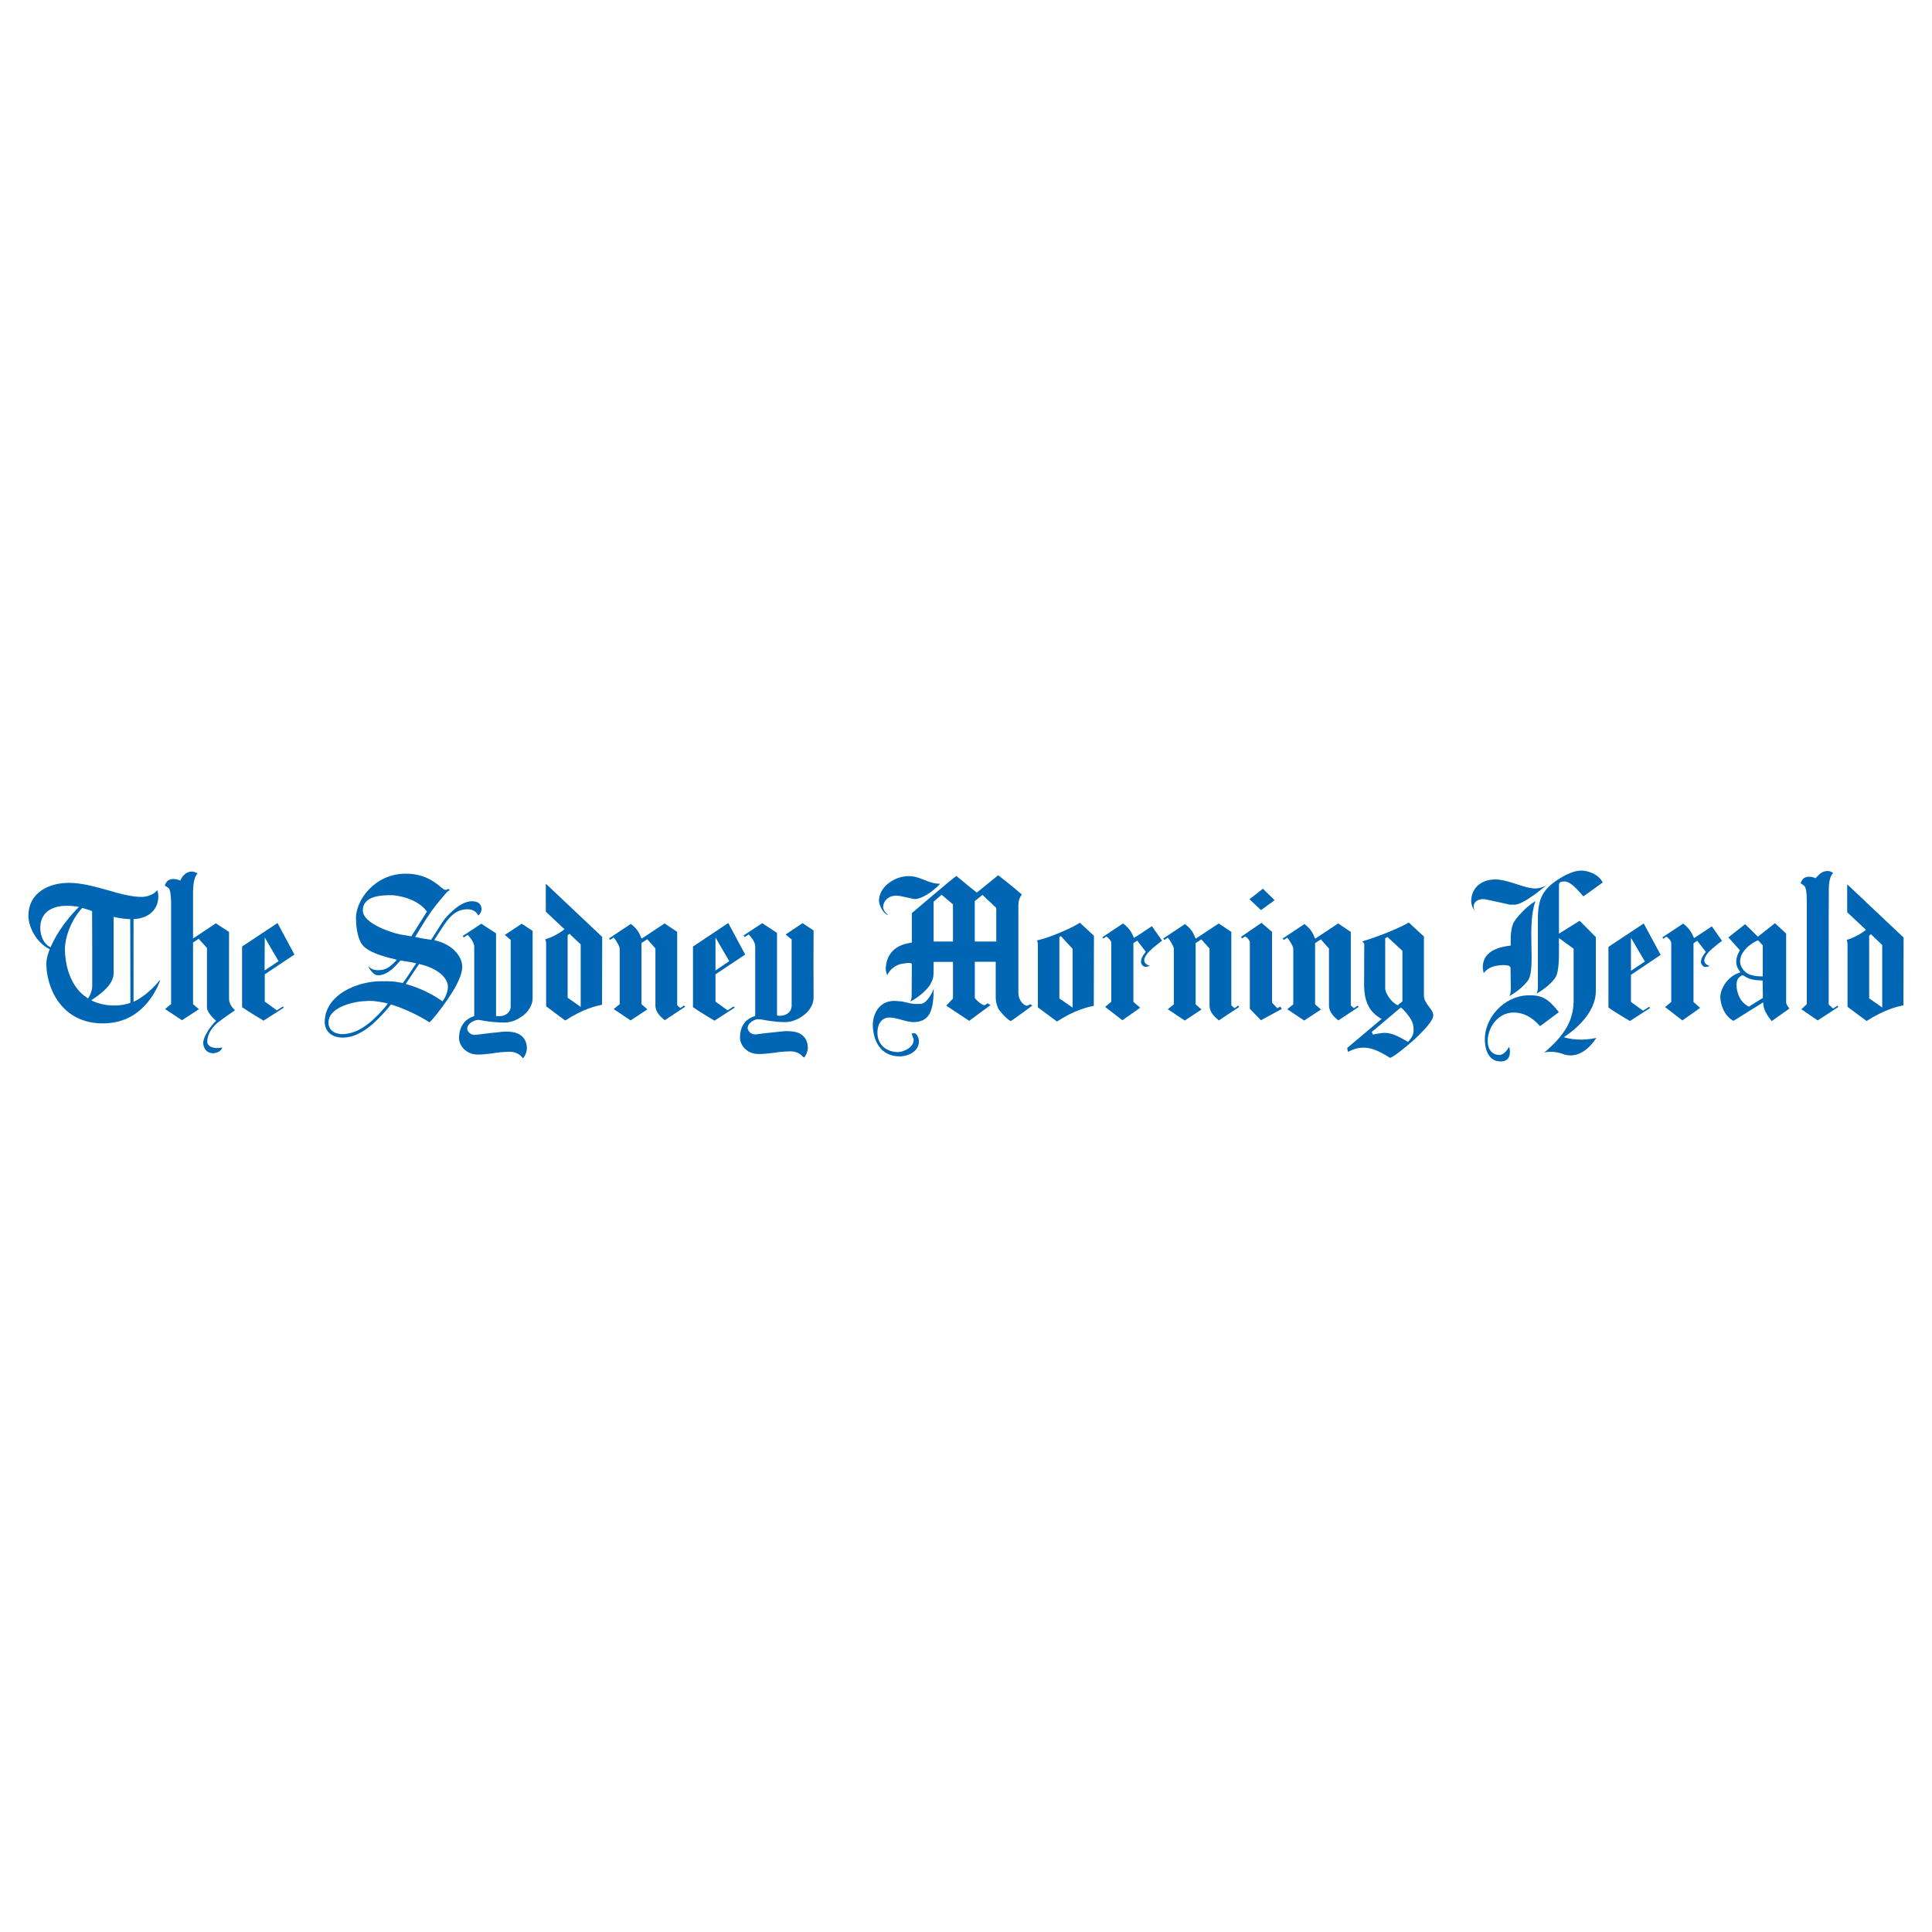 <?xml version="1.0" encoding="utf-8"?>
<!-- Generator: Adobe Illustrator 13.0.0, SVG Export Plug-In . SVG Version: 6.00 Build 14948)  -->
<!DOCTYPE svg PUBLIC "-//W3C//DTD SVG 1.0//EN" "http://www.w3.org/TR/2001/REC-SVG-20010904/DTD/svg10.dtd">
<svg version="1.0" id="Layer_1" xmlns="http://www.w3.org/2000/svg" xmlns:xlink="http://www.w3.org/1999/xlink" x="0px" y="0px"
	 width="192.756px" height="192.756px" viewBox="0 0 192.756 192.756" enable-background="new 0 0 192.756 192.756"
	 xml:space="preserve">
<g>
	<polygon fill-rule="evenodd" clip-rule="evenodd" fill="#FFFFFF" points="0,0 192.756,0 192.756,192.756 0,192.756 0,0 	"/>
	<path fill-rule="evenodd" clip-rule="evenodd" fill="#0066B3" d="M52.054,92.161l-1.688,1.116l0.586,0.5v6.61
		c0,0.602-0.486,1.002-1.159,1.002c-0.015,0-0.187,0-0.301-0.014v-8.256l-1.474-0.958l-1.846,1.216l0.085,0.157
		c0,0,0.344-0.214,0.401-0.257c0,0,0.658,0.615,0.658,1.202v6.896c-0.744,0.229-1.502,0.83-1.517,2.203
		c0,0.645,0.558,1.475,1.574,1.617c0.53,0.086,2.075-0.143,2.118-0.158c0.2-0.027,0.472-0.07,1.245-0.1
		c0.658-0.029,1.073,0.244,1.288,0.473c0.042,0.057,0.1,0.1,0.157,0.172l0.014-0.016c0.2-0.199,0.372-0.643,0.372-0.959
		c0-0.656-0.272-1.145-0.772-1.416c-0.343-0.199-0.787-0.271-1.359-0.271c-0.043,0-0.2,0.014-0.415,0.029
		c-0.272,0.043-0.629,0.07-0.944,0.1c-0.486,0.057-0.973,0.115-1.288,0.158c-0.215,0.027-0.358,0.043-0.415,0.043
		c-0.257,0-0.429-0.086-0.572-0.23c-0.157-0.143-0.186-0.314-0.186-0.4c0.043-0.586,0.787-0.844,1.016-0.857
		c0.014,0,0.2-0.016,0.229,0c0.444,0.1,1.417,0.256,2.476,0.256c0.329,0,0.687-0.07,1.03-0.213c0.329-0.145,0.658-0.344,0.93-0.572
		c0.286-0.244,0.429-0.445,0.587-0.717c0.171-0.301,0.257-0.6,0.257-0.957c0-0.959,0-5.782,0-6.683
		C53.07,92.833,52.054,92.161,52.054,92.161L52.054,92.161z"/>
	<path fill-rule="evenodd" clip-rule="evenodd" fill="#0066B3" d="M68.251,100.316l-0.372,0.258l-0.315-0.273v-7.325l-1.259-0.844
		l-2.29,1.517l-0.071-0.143c-0.301-0.83-0.773-1.116-0.987-1.316l-0.014-0.014l-2.175,1.445l0.101,0.143
		c0,0,0.243-0.143,0.358-0.229c0.214,0.229,0.601,0.873,0.601,1.131v5.523l-0.601,0.486l1.688,1.131l1.674-1.102l-0.586-0.516v-6.11
		l0.572-0.372l0.816,0.916v5.695c0,0.672,0.543,1.158,0.93,1.473l2.032-1.344L68.251,100.316L68.251,100.316z"/>
	<path fill-rule="evenodd" clip-rule="evenodd" fill="#0066B3" d="M28.231,100.416c0,0-0.544,0.33-0.615,0.387
		c0,0-1.188-0.873-1.202-0.873v-2.719l2.961-1.974l-1.688-3.148l-3.534,2.346v6.053c0.673,0.471,2.146,1.344,2.146,1.344
		l2.018-1.301L28.231,100.416L28.231,100.416z M26.415,93.534l1.373,2.361l-1.388,0.93L26.415,93.534L26.415,93.534z"/>
	<path fill-rule="evenodd" clip-rule="evenodd" fill="#0066B3" d="M114.924,92.404c0,0-1.517,1.016-1.788,1.173
		c-0.058-0.115-0.287-0.873-1.088-1.445c-0.243,0.157-2.061,1.374-2.061,1.374l0.086,0.129c0,0,0.258-0.172,0.301-0.201l0.143,0.1
		c0.258,0.243,0.358,0.415,0.358,0.53v5.88l-0.615,0.516l1.717,1.33c0,0,1.831-1.273,1.773-1.258l-0.672-0.572v-5.867l0.387-0.243
		l0.844,1.102c0,0-0.086,0.129-0.129,0.187c-0.143,0.186-0.344,0.458-0.344,0.844c0,0.143,0.172,0.472,0.415,0.472
		c0.015,0,0.043,0,0.043,0c0.172,0,0.229-0.028,0.357-0.085l0.072-0.015l-0.072-0.028c-0.1-0.014-0.2-0.072-0.271-0.129
		c-0.014,0-0.028-0.015-0.028-0.015c-0.101-0.085-0.2-0.243-0.2-0.357c0-0.215,0.129-0.472,0.386-0.772
		c0.415-0.486,1.402-1.202,1.402-1.202L114.924,92.404L114.924,92.404z"/>
	<path fill-rule="evenodd" clip-rule="evenodd" fill="#0066B3" d="M44.142,99.9c-1.116-0.801-2.418-1.387-3.634-1.717l-0.029-0.014
		l1.331-1.989c1.717,0.373,2.876,1.302,2.876,2.274c0,0.43-0.2,1.002-0.529,1.432L44.142,99.9L44.142,99.9z M41.037,93.419
		c-0.243-0.043-0.987-0.171-1.173-0.2c-0.615-0.129-3.663-1.03-3.663-2.375c0-1.531,1.974-1.531,2.919-1.531
		c0.214,0,2.432,0.201,3.477,1.631C42.583,90.973,41.309,92.976,41.037,93.419L41.037,93.419z M47.733,91.345l0.028-0.028
		c0.157-0.143,0.287-0.43,0.287-0.616c0-0.2-0.072-0.386-0.201-0.529c-0.143-0.143-0.343-0.229-0.615-0.243
		c-0.028,0-0.157-0.015-0.157-0.015c-0.672,0.015-1.388,0.429-2.132,1.159c-0.672,0.629-0.916,1.102-1.331,1.76
		c-0.343,0.543-0.515,0.787-0.601,0.93c-0.129-0.014-0.901-0.128-1.588-0.286c0.229-0.357,0.873-1.502,1.617-2.561
		c0.544-0.772,1.202-1.488,1.531-1.889c0.042-0.057,0.1-0.1,0.157-0.129c0.043-0.028,0.115-0.057,0.129-0.086
		c0-0.028-0.086-0.114-0.1-0.128c-0.043,0.014-0.072,0.014-0.115,0.043c-0.043,0.014-0.114,0.057-0.2,0.057
		c-0.129,0-0.243-0.114-0.472-0.286c-0.558-0.472-1.617-1.331-3.462-1.331c-3.148-0.015-5.008,2.676-4.994,4.436
		c0.015,1.116,0.229,2.318,0.787,2.833c0.558,0.515,1.517,0.902,3.176,1.288l0.115,0.028l-0.272,0.301
		c-0.43,0.372-0.744,0.729-1.574,0.744c-0.515,0-0.758-0.172-0.944-0.344l-0.043,0.015c0.043,0.086,0.158,0.286,0.315,0.458
		c0.186,0.229,0.358,0.344,0.501,0.358c0.028,0.014,0.243,0.057,0.601-0.043c0.458-0.144,0.945-0.487,1.417-1.016l0.357-0.401
		l1.188,0.2c0.143,0.043,0.272,0.057,0.386,0.086l-0.486,0.744c-0.615,0.93-0.844,1.217-0.844,1.217s-0.415-0.059-0.529-0.086
		c-0.329-0.072-0.873-0.102-1.603-0.086c-1.445-0.016-3.434,0.516-4.636,1.701c-0.243,0.244-0.458,0.516-0.601,0.787
		c-0.286,0.486-0.429,1.018-0.429,1.574c0,0.715,0.472,1.561,1.817,1.561c1.817,0,3.376-1.689,4.207-2.605l0.128-0.143
		c0.257-0.271,0.358-0.457,0.458-0.559c0.944,0.273,2.504,0.916,3.849,1.789c0.286-0.271,1.087-1.23,1.846-2.361
		c0.415-0.615,1.374-2.045,1.417-3.133c0.029-1.059-0.958-2.318-2.79-2.704c0.057-0.114,0.171-0.3,0.443-0.715
		c0.758-1.159,1.431-2.375,2.862-2.375c0.257,0,0.787,0.057,1.073,0.601C47.719,91.331,47.719,91.331,47.733,91.345L47.733,91.345z
		 M37.031,101.904c-0.357,0.301-0.701,0.543-1.044,0.744c-0.357,0.199-0.715,0.344-1.073,0.43c-0.114,0.027-0.214,0.043-0.3,0.057
		c-0.143,0.029-0.3,0.043-0.444,0.043c-0.057,0-0.128,0-0.214-0.014c-0.729-0.072-1.188-0.502-1.188-1.131
		c0-1.646,2.79-2.16,3.82-2.16l0.214-0.016c0.458,0,0.787,0.029,1.703,0.215l0.187,0.059c-0.401,0.529-0.873,1.043-1.331,1.459
		C37.246,101.703,37.146,101.805,37.031,101.904L37.031,101.904z"/>
	<path fill-rule="evenodd" clip-rule="evenodd" fill="#0066B3" d="M15.97,97.797h-0.043c-1.273,1.574-2.418,2.061-2.604,2.146
		v-8.241h-0.015c1.474-0.057,2.49-0.901,2.49-2.29c0-0.143-0.029-0.372-0.101-0.601c-0.415,0.516-1.13,0.673-1.559,0.673
		c-1.059,0-2.204-0.329-3.406-0.673c-1.273-0.357-2.589-0.729-3.863-0.729c-1.86,0-4.035,0.873-4.035,3.32
		c0,0.873,0.615,2.518,2.075,3.276l0.058,0.029c0,0-0.344,0.773-0.344,1.445c0,2.361,1.474,5.951,5.638,5.951
		c1.001,0,1.932-0.213,2.747-0.658c0.658-0.357,1.245-0.857,1.76-1.486c0.858-1.059,1.202-2.133,1.202-2.146V97.797L15.97,97.797z
		 M9.102,99.787c0.086-0.043,0.172-0.102,0.172-0.102c1.388-0.914,2.06-1.76,2.06-2.589v-5.623c0,0,0.701,0.2,1.66,0.229
		l0.014,8.356C11.491,100.588,9.817,100.215,9.102,99.787L9.102,99.787z M9.202,98.428c-0.014,0.344-0.129,0.729-0.415,1.188
		l-0.101-0.072c-1.417-0.9-2.117-2.704-2.203-4.607c-0.072-1.402,0.658-3.205,1.717-4.35c0.114,0.028,0.701,0.186,0.987,0.315
		l0.014,3.491v2.775v1.16V98.428L9.202,98.428z M7.871,90.486c-2.132,2.146-2.818,4.021-2.818,4.021l-0.101-0.043
		c-0.601-0.314-0.901-1.087-0.93-1.76c-0.071-1.603,1.073-2.333,2.619-2.333C7.113,90.372,7.671,90.429,7.871,90.486L7.871,90.486z"
		/>
	<path fill-rule="evenodd" clip-rule="evenodd" fill="#0066B3" d="M125.854,92.075c-0.028,0.014-2.031,1.388-2.031,1.388
		l0.086,0.172c0,0,0.271-0.186,0.314-0.215l0.144,0.086c0.257,0.243,0.329,0.401,0.329,0.529v6.61l1.102,1.145l2.089-1.129
		l-0.157-0.23c0,0-0.286,0.158-0.301,0.158l-0.515-0.543c0,0,0-6.854,0-7.069C126.899,92.961,125.884,92.089,125.854,92.075
		L125.854,92.075z"/>
	<polygon fill-rule="evenodd" clip-rule="evenodd" fill="#0066B3" points="124.668,89.728 124.653,89.713 124.668,89.713 
		125.998,88.669 127.171,89.814 125.826,90.787 125.812,90.801 124.668,89.728 	"/>
	<path fill-rule="evenodd" clip-rule="evenodd" fill="#0066B3" d="M80.069,92.103l-1.688,1.13l0.601,0.501v6.609
		c0,0.588-0.486,1.002-1.173,1.002c0,0-0.171,0-0.286-0.027v-8.242l-1.474-0.973l-1.86,1.23l0.101,0.158c0,0,0.329-0.215,0.4-0.258
		c0,0,0.658,0.615,0.658,1.188v6.94c-0.744,0.229-1.517,0.787-1.517,2.174c0,0.645,0.544,1.475,1.56,1.604
		c0.543,0.086,2.075-0.129,2.118-0.145c0.215-0.027,0.486-0.07,1.259-0.1c0.644-0.029,1.073,0.244,1.274,0.473
		c0.057,0.043,0.1,0.1,0.171,0.156l0.014-0.014c0.201-0.201,0.372-0.645,0.372-0.945c0-0.672-0.272-1.145-0.772-1.43
		c-0.343-0.186-0.787-0.258-1.374-0.258c-0.029,0-0.186,0-0.401,0.029c-0.271,0.027-0.629,0.07-0.958,0.1
		c-0.472,0.043-0.958,0.1-1.288,0.143c-0.215,0.029-0.358,0.059-0.415,0.059c-0.243,0-0.458-0.086-0.601-0.23
		c-0.143-0.143-0.2-0.342-0.2-0.428c0.058-0.588,0.772-0.846,1.001-0.859c0.014,0,0.286,0.014,0.315,0.014
		c0.458,0.086,1.402,0.273,2.447,0.273c0.343,0,0.687-0.072,1.044-0.23c0.329-0.129,0.644-0.328,0.93-0.572
		c0.272-0.229,0.43-0.428,0.587-0.715c0.172-0.285,0.257-0.602,0.257-0.959c-0.014-0.959-0.014-5.766,0-6.667
		C81.085,92.775,80.069,92.103,80.069,92.103L80.069,92.103z"/>
	<path fill-rule="evenodd" clip-rule="evenodd" fill="#0066B3" d="M23.424,100.773l-0.014,0.043
		c-0.129,0.086-1.145,0.787-1.445,1.031c-0.387,0.256-0.702,0.586-0.945,0.973c-0.214,0.344-0.329,0.701-0.343,1.088
		c0,0.143,0.043,0.271,0.143,0.371c0.2,0.229,0.586,0.285,0.772,0.285c0.058,0,0.172-0.014,0.258-0.014
		c0.143-0.014,0.214-0.014,0.314-0.043v0.043c-0.042,0.143-0.171,0.287-0.357,0.387c-0.171,0.086-0.386,0.143-0.544,0.143
		c-0.729,0-0.987-0.615-0.987-1.045c0-0.615,0.772-1.73,1.288-2.188c0,0-0.916-0.744-0.916-1.346v-5.923l-0.83-0.916l-0.558,0.372
		v6.153c0.029,0.027,0.586,0.5,0.586,0.5l-1.688,1.102l-1.688-1.115l0.601-0.5v-9.587v-0.529c-0.014-0.515-0.058-1.23-0.215-1.417
		c-0.1-0.1-0.243-0.186-0.415-0.286c0.158-0.472,0.429-0.658,0.873-0.658c0.114,0,0.458,0.043,0.672,0.158
		c0.143-0.344,0.501-0.901,1.188-0.901c0.115,0,0.372,0.085,0.53,0.186c-0.487,0.529-0.444,1.746-0.444,2.447v4.049l2.275-1.517
		l1.316,0.859v6.639C22.852,100.174,23.152,100.488,23.424,100.773L23.424,100.773z"/>
	<path fill-rule="evenodd" clip-rule="evenodd" fill="#0066B3" d="M107.741,92.06c-0.802,0.53-3.033,1.502-4.264,1.76
		c-0.028,0,0.071,0.186,0.071,0.415v6.267l1.903,1.416c1.788-1.158,3.062-1.445,3.677-1.559l0.015-6.997L107.741,92.06
		L107.741,92.06z M105.853,93.405l1.159,1.259v5.867l-1.316-0.916v-6.139L105.853,93.405L105.853,93.405z"/>
	<path fill-rule="evenodd" clip-rule="evenodd" fill="#0066B3" d="M54.458,88.168c-0.014,0.3,0,2.304,0,2.79
		c0.429,0.415,1.431,1.345,1.86,1.746c-0.443,0.386-1.273,0.83-1.903,1.001c-0.029,0,0.072,0.201,0.072,0.415v6.282l1.903,1.416
		c1.774-1.158,3.047-1.445,3.677-1.574l0.014-6.768L54.458,88.168L54.458,88.168z M56.819,93.162l1.116,1.059v6.238l-1.302-0.916
		v-6.238L56.819,93.162L56.819,93.162z"/>
	<path fill-rule="evenodd" clip-rule="evenodd" fill="#0066B3" d="M123.537,100.33l-0.372,0.258l-0.314-0.271v-7.34l-1.259-0.844
		l-2.29,1.517l-0.071-0.129c-0.301-0.83-0.772-1.116-0.987-1.316l-0.015-0.014l-2.175,1.445l0.101,0.143
		c0,0,0.243-0.143,0.357-0.229c0.215,0.229,0.602,0.873,0.602,1.116v5.537l-0.602,0.486l1.688,1.131l1.674-1.102l-0.586-0.516
		v-6.109l0.572-0.372l0.815,0.916v5.694c0,0.672,0.543,1.16,0.93,1.475l2.032-1.346L123.537,100.33L123.537,100.33z"/>
	<path fill-rule="evenodd" clip-rule="evenodd" fill="#0066B3" d="M135.455,100.33l-0.371,0.258l-0.314-0.271v-7.34l-1.26-0.844
		l-2.289,1.517l-0.072-0.129c-0.3-0.83-0.771-1.116-0.987-1.316l-0.014-0.014l-2.175,1.445l0.1,0.143c0,0,0.244-0.143,0.358-0.229
		c0.215,0.229,0.601,0.873,0.601,1.116v5.537l-0.601,0.486l1.688,1.131l1.674-1.102l-0.587-0.516v-6.109l0.572-0.372l0.815,0.916
		v5.694c0,0.672,0.544,1.16,0.931,1.475l2.031-1.346L135.455,100.33L135.455,100.33z"/>
	<path fill-rule="evenodd" clip-rule="evenodd" fill="#0066B3" d="M73.202,100.416l-0.615,0.387c0,0-1.188-0.873-1.202-0.873v-2.719
		l2.962-1.974l-1.688-3.148l-3.52,2.346v6.053c0.658,0.471,2.146,1.344,2.146,1.344l2.018-1.301L73.202,100.416L73.202,100.416z
		 M71.384,93.534l1.374,2.361l-1.374,0.93V93.534L71.384,93.534z"/>
	<path fill-rule="evenodd" clip-rule="evenodd" fill="#0066B3" d="M138.432,93.491l1.488,1.374V99.9l-0.458,0.387l-0.043-0.014
		c-0.544-0.215-1.216-1.145-1.216-1.674v-4.994L138.432,93.491L138.432,93.491z M142.066,99.344v-5.91c0,0-1.088-0.987-1.517-1.402
		c-0.358,0.271-2.547,1.273-4.636,1.889c0.057,0.071,0.2,0.229,0.2,0.229l-0.015,3.677c-0.015,0.615,0,1.389,0.229,2.047
		c0.229,0.729,0.673,1.273,1.346,1.688l0.172,0.1l-3.435,2.891c0.028,0.014,0.043,0.373,0.058,0.373
		c0.071,0,0.171-0.043,0.286-0.102c0.258-0.129,0.658-0.299,1.33-0.299c0.931,0,1.918,0.6,2.39,0.887
		c0.086,0.057,0.172,0.113,0.215,0.129c0.286-0.059,1.388-0.902,2.36-1.775c0.544-0.5,1.017-0.986,1.346-1.373
		c0.4-0.486,0.601-0.844,0.601-1.088c0-0.314-0.215-0.6-0.443-0.887C142.338,100.131,142.066,99.771,142.066,99.344L142.066,99.344z
		 M140.478,103.951l-0.271-0.158c-0.687-0.387-1.331-0.744-2.075-0.744c-0.042,0-0.1,0-0.186,0.014
		c-0.243,0.029-0.63,0.072-0.959,0.158l-0.129-0.258c0,0,2.662-2.246,2.905-2.447c0.357,0.271,0.787,0.83,0.987,1.16
		c0.215,0.342,0.286,0.686,0.286,1.059C141.036,103.164,140.936,103.436,140.478,103.951L140.478,103.951z"/>
	<path fill-rule="evenodd" clip-rule="evenodd" fill="#0066B3" d="M88.54,91.288l0.029-0.028c-0.314-0.258-0.458-0.573-0.458-0.773
		c0-0.543,0.472-1.13,1.331-1.13c0.172,0,0.63,0.086,1.202,0.215c0.257,0.057,0.529,0.128,0.586,0.128
		c0.715,0.014,1.846-0.744,2.533-1.488l0.029-0.043h-0.029c-0.601,0-1.073-0.186-1.531-0.372c-0.473-0.186-0.959-0.386-1.574-0.386
		c-1.402,0-2.962,1.059-2.962,2.475C87.695,90.143,87.982,91.016,88.54,91.288L88.54,91.288z"/>
	<path fill-rule="evenodd" clip-rule="evenodd" fill="#0066B3" d="M91.831,100.158c-0.572,0.016-0.787,0.016-1.259-0.113
		c-0.343-0.086-0.615-0.145-0.93-0.158c-0.157-0.014-0.301-0.029-0.4-0.029c-1.646,0-2.146,1.461-2.161,2.348
		c0,1.545,0.729,3.205,2.704,3.189c0.601,0,1.903-0.342,1.903-1.559c0-0.043-0.129-0.744-0.472-0.744h-0.257
		c0.042,0.215,0.2,0.559,0.2,0.658c0,0.787-1.087,1.217-1.56,1.217c-1.059,0-2.061-0.645-2.061-1.961
		c0-0.73,0.358-1.488,1.202-1.488c0.758,0,1.66,0.459,2.389,0.459c1.646-0.029,2.003-1.131,2.032-3.377
		C93.075,98.957,92.489,100.145,91.831,100.158L91.831,100.158z"/>
	<path fill-rule="evenodd" clip-rule="evenodd" fill="#0066B3" d="M102.762,100.188c0,0-0.215,0.172-0.314,0.156
		c-0.043,0-0.129-0.027-0.229-0.086c-0.3-0.199-0.615-0.6-0.615-1.23v-8.741c0-0.529,0.215-0.858,0.329-1.03v-0.029
		c-0.229-0.186-0.486-0.4-0.758-0.644c-0.516-0.429-1.216-0.973-1.588-1.259c0,0-1.989,1.617-2.132,1.731l-0.93-0.744
		c-0.373-0.315-0.93-0.787-1.116-0.916c-0.286,0.172-4.436,3.706-4.436,3.706v2.947l-0.115,0.015
		c-2.318,0.314-2.489,2.089-2.489,2.632c0,0.058,0.057,0.343,0.129,0.558l0.014,0.058l0.028-0.058
		c0.143-0.286,0.358-0.558,0.63-0.744c0.271-0.2,0.586-0.329,0.916-0.372c0.744-0.115,0.801-0.058,0.844-0.015l0.043,0.043
		l-0.014,3.148c0,0.314-0.058,0.473-0.143,0.615c0.815-0.4,1.746-1.23,2.017-1.746c0.329-0.658,0.315-0.658,0.315-2.06v-0.157h1.932
		v3.663l-0.673,0.701l2.29,1.518l2.132-1.574l-0.314-0.172c0,0-0.086,0.072-0.114,0.086c-0.058,0.057-0.129,0.1-0.201,0.1
		c-0.229,0-0.887-0.572-0.944-0.729v-3.606h2.088V99.4c0,0.242-0.014,0.645,0.272,1.26c0.057,0.1,0.715,0.957,1.216,1.215
		c0.229-0.113,2.161-1.545,2.161-1.545L102.762,100.188L102.762,100.188z M95.079,93.935h-1.932v-3.978l0.801-0.687
		c0.014,0.015,1.116,0.944,1.13,0.959V93.935L95.079,93.935z M99.399,93.935h-2.146V89.9l0.773-0.615l1.373,1.302V93.935
		L99.399,93.935z"/>
	<path fill-rule="evenodd" clip-rule="evenodd" fill="#0066B3" d="M150.03,96.285c0.114,0,0.372,0.028,0.458,0.057
		c0.129,0.043,0.187,0.129,0.215,0.186c0.015,0.057,0.028,2.119,0.028,2.119c0,0.4-0.057,0.557-0.143,0.729
		c0.772-0.4,1.674-1.188,1.945-1.703c0.315-0.629,0.286-1.902,0.258-3.233c-0.028-1.531-0.058-3.262,0.4-4.536
		c-0.572,0.358-0.93,0.672-1.359,1.116c-0.443,0.473-0.772,0.888-0.872,1.145c-0.315,0.758-0.229,1.932-0.229,2.175
		c-2.39,0.257-2.833,1.345-2.79,2.289c0,0.043,0.029,0.2,0.058,0.315l0.028,0.143C148.514,96.457,149.172,96.313,150.03,96.285
		L150.03,96.285z"/>
	<path fill-rule="evenodd" clip-rule="evenodd" fill="#0066B3" d="M148.013,89.703c0.101,0,0.501,0.085,1.417,0.286
		c0.515,0.114,1.13,0.257,1.202,0.272h0.486c0.515,0,1.588-0.644,2.876-1.703l0.229-0.187c-0.314,0.144-0.658,0.272-1.03,0.272
		c-0.544,0-1.188-0.2-1.874-0.429c-0.716-0.229-1.474-0.472-2.132-0.472c-1.431,0-2.404,0.873-2.404,2.175
		c0,0.315,0.129,0.658,0.329,0.93c-0.043-0.129-0.071-0.243-0.086-0.357C147.025,89.989,147.398,89.703,148.013,89.703
		L148.013,89.703z"/>
	<path fill-rule="evenodd" clip-rule="evenodd" fill="#0066B3" d="M158.901,87.127c0.315,0.143,0.759,0.429,1.002,0.916
		c-0.716,0.516-1.646,1.202-1.932,1.388c-0.529-0.629-1.26-1.445-1.803-1.488c0,0-0.372,0-0.473,0.058
		c-0.143,0.086-0.157,0.229-0.157,0.343v4.808l2.061-1.288l1.617,1.631v5.394c0,1.518-1.073,3.176-3.191,4.594
		c0.687,0.215,1.86,0.371,3.248,0.07c-0.787,1.174-1.674,1.76-2.647,1.746c-0.143-0.014-0.4-0.029-0.614-0.115
		c-1.145-0.428-1.932-0.17-1.946-0.17c0.973-0.816,1.688-1.604,2.175-2.404c0.501-0.801,0.744-1.789,0.759-2.646v-5.31l-1.46-1.059
		l-0.014,0.515c0.014,0.043,0.014,0.029,0.014,0.1c0,1.359,0.015,2.59-0.301,3.22c-0.271,0.516-1.173,1.303-1.945,1.703
		c0.086-0.172,0.143-0.33,0.143-0.73v-6.854c0-0.115,0.029-0.744,0.043-0.83c0.129-0.901,0.329-1.831,1.717-2.804
		c1.06-0.729,1.918-1.059,2.576-1.059C158.114,86.856,158.529,86.956,158.901,87.127L158.901,87.127z"/>
	<path fill-rule="evenodd" clip-rule="evenodd" fill="#0066B3" d="M183.325,100.334l0.086,0.129l-2.061,1.346l-1.631-1.117
		l0.544-0.5V90.003v-0.171c0-0.501-0.043-1.231-0.215-1.402c-0.1-0.114-0.229-0.2-0.4-0.301c0.143-0.472,0.414-0.658,0.873-0.658
		c0.1,0,0.4,0.043,0.614,0.143c0.301-0.257,0.544-0.715,1.231-0.715c0.128,0,0.386,0.086,0.529,0.187
		c-0.301,0.329-0.401,0.844-0.43,1.359c-0.028,2.847-0.015,11.775-0.015,11.775l0.444,0.402L183.325,100.334L183.325,100.334z"/>
	<path fill-rule="evenodd" clip-rule="evenodd" fill="#0066B3" d="M184.298,88.229c-0.014,0.3,0,2.303,0,2.79
		c0.43,0.401,1.432,1.331,1.86,1.746c-0.429,0.373-1.259,0.83-1.902,1.002c-0.029,0,0.071,0.186,0.071,0.415v6.268l1.902,1.416
		c1.789-1.145,3.062-1.445,3.678-1.561l0.014-6.767L184.298,88.229L184.298,88.229z M186.659,93.208l1.13,1.073v6.238l-1.302-0.916
		v-6.252L186.659,93.208L186.659,93.208z"/>
	<path fill-rule="evenodd" clip-rule="evenodd" fill="#0066B3" d="M178.389,100.434c-0.114-0.156-0.214-0.371-0.186-0.529v-6.767
		c-0.114-0.101-1.116-1.03-1.116-1.03l-1.702,1.345l-1.273-1.245l-1.675,1.316l1.159,1.288c-0.186,0.257-0.672,1.202-0.1,1.975
		c0.114,0.157,0.143,0.214,0.143,0.214l-0.157,0.072c-1.059,0.328-1.817,1.502-1.846,2.359c0,0.701,0.344,1.904,1.316,2.418
		l2.962-1.846l0.014,0.215c0.043,0.502,0.329,1.031,0.83,1.66l1.774-1.258L178.389,100.434L178.389,100.434z M175.886,99.561
		l-1.402,0.873c-0.473-0.229-0.773-0.615-0.944-0.943c-0.187-0.387-0.286-0.844-0.286-1.203c0,0-0.015-0.443,0.186-0.701
		c0.101-0.113,0.215-0.186,0.271-0.229c0.086-0.057,0.201-0.07,0.272-0.014c0.529,0.4,1.145,0.457,1.874,0.486L175.886,99.561
		L175.886,99.561z M175.398,93.81l0.473,0.5v3.106c-0.773,0.014-1.388-0.145-1.703-0.416
		C172.895,95.898,174.011,94.41,175.398,93.81L175.398,93.81z"/>
	<path fill-rule="evenodd" clip-rule="evenodd" fill="#0066B3" d="M164.539,100.449l-0.615,0.385c0,0-1.188-0.857-1.202-0.871
		v-2.705l2.962-1.989l-1.688-3.134l-3.52,2.333v6.052c0.658,0.486,2.146,1.346,2.146,1.346l2.017-1.303L164.539,100.449
		L164.539,100.449z M162.722,93.566l1.388,2.361l-1.388,0.93V93.566L162.722,93.566z"/>
	<path fill-rule="evenodd" clip-rule="evenodd" fill="#0066B3" d="M170.791,92.421c0,0-1.516,1.016-1.773,1.173
		c-0.072-0.1-0.286-0.873-1.088-1.445c-0.257,0.157-2.074,1.374-2.074,1.374l0.086,0.128c0,0,0.258-0.171,0.314-0.2l0.143,0.1
		c0.258,0.244,0.344,0.415,0.344,0.529v5.882l-0.615,0.514l1.717,1.332c0,0,1.832-1.273,1.774-1.26l-0.658-0.572V94.11l0.372-0.243
		l0.858,1.102c0,0-0.086,0.114-0.143,0.186c-0.129,0.186-0.344,0.458-0.344,0.844c0,0.143,0.172,0.472,0.429,0.472
		c0,0,0.029,0,0.044,0c0.171,0,0.214-0.028,0.357-0.086l0.071-0.014l-0.086-0.029c-0.1-0.014-0.2-0.071-0.271-0.128l-0.029-0.015
		c-0.086-0.085-0.186-0.243-0.186-0.357c0-0.215,0.129-0.472,0.372-0.773c0.415-0.486,1.402-1.202,1.402-1.202L170.791,92.421
		L170.791,92.421z"/>
	<path fill-rule="evenodd" clip-rule="evenodd" fill="#0066B3" d="M152.42,99.305c-2.39,0.086-4.307,2.26-4.278,4.42
		c0,0.873,0.315,2.176,1.574,2.176c0.529,0,0.93-0.244,0.93-0.959c0-0.129-0.014-0.373-0.1-0.502
		c-0.086,0.244-0.516,0.816-0.944,0.816c-0.916-0.029-1.174-0.773-1.174-1.389c0-1.316,0.987-2.846,2.59-2.846
		c0.888,0,1.76,0.371,2.633,1.359c0,0,1.889-1.389,1.875-1.402C154.451,99.604,153.808,99.26,152.42,99.305L152.42,99.305z"/>
</g>
</svg>
